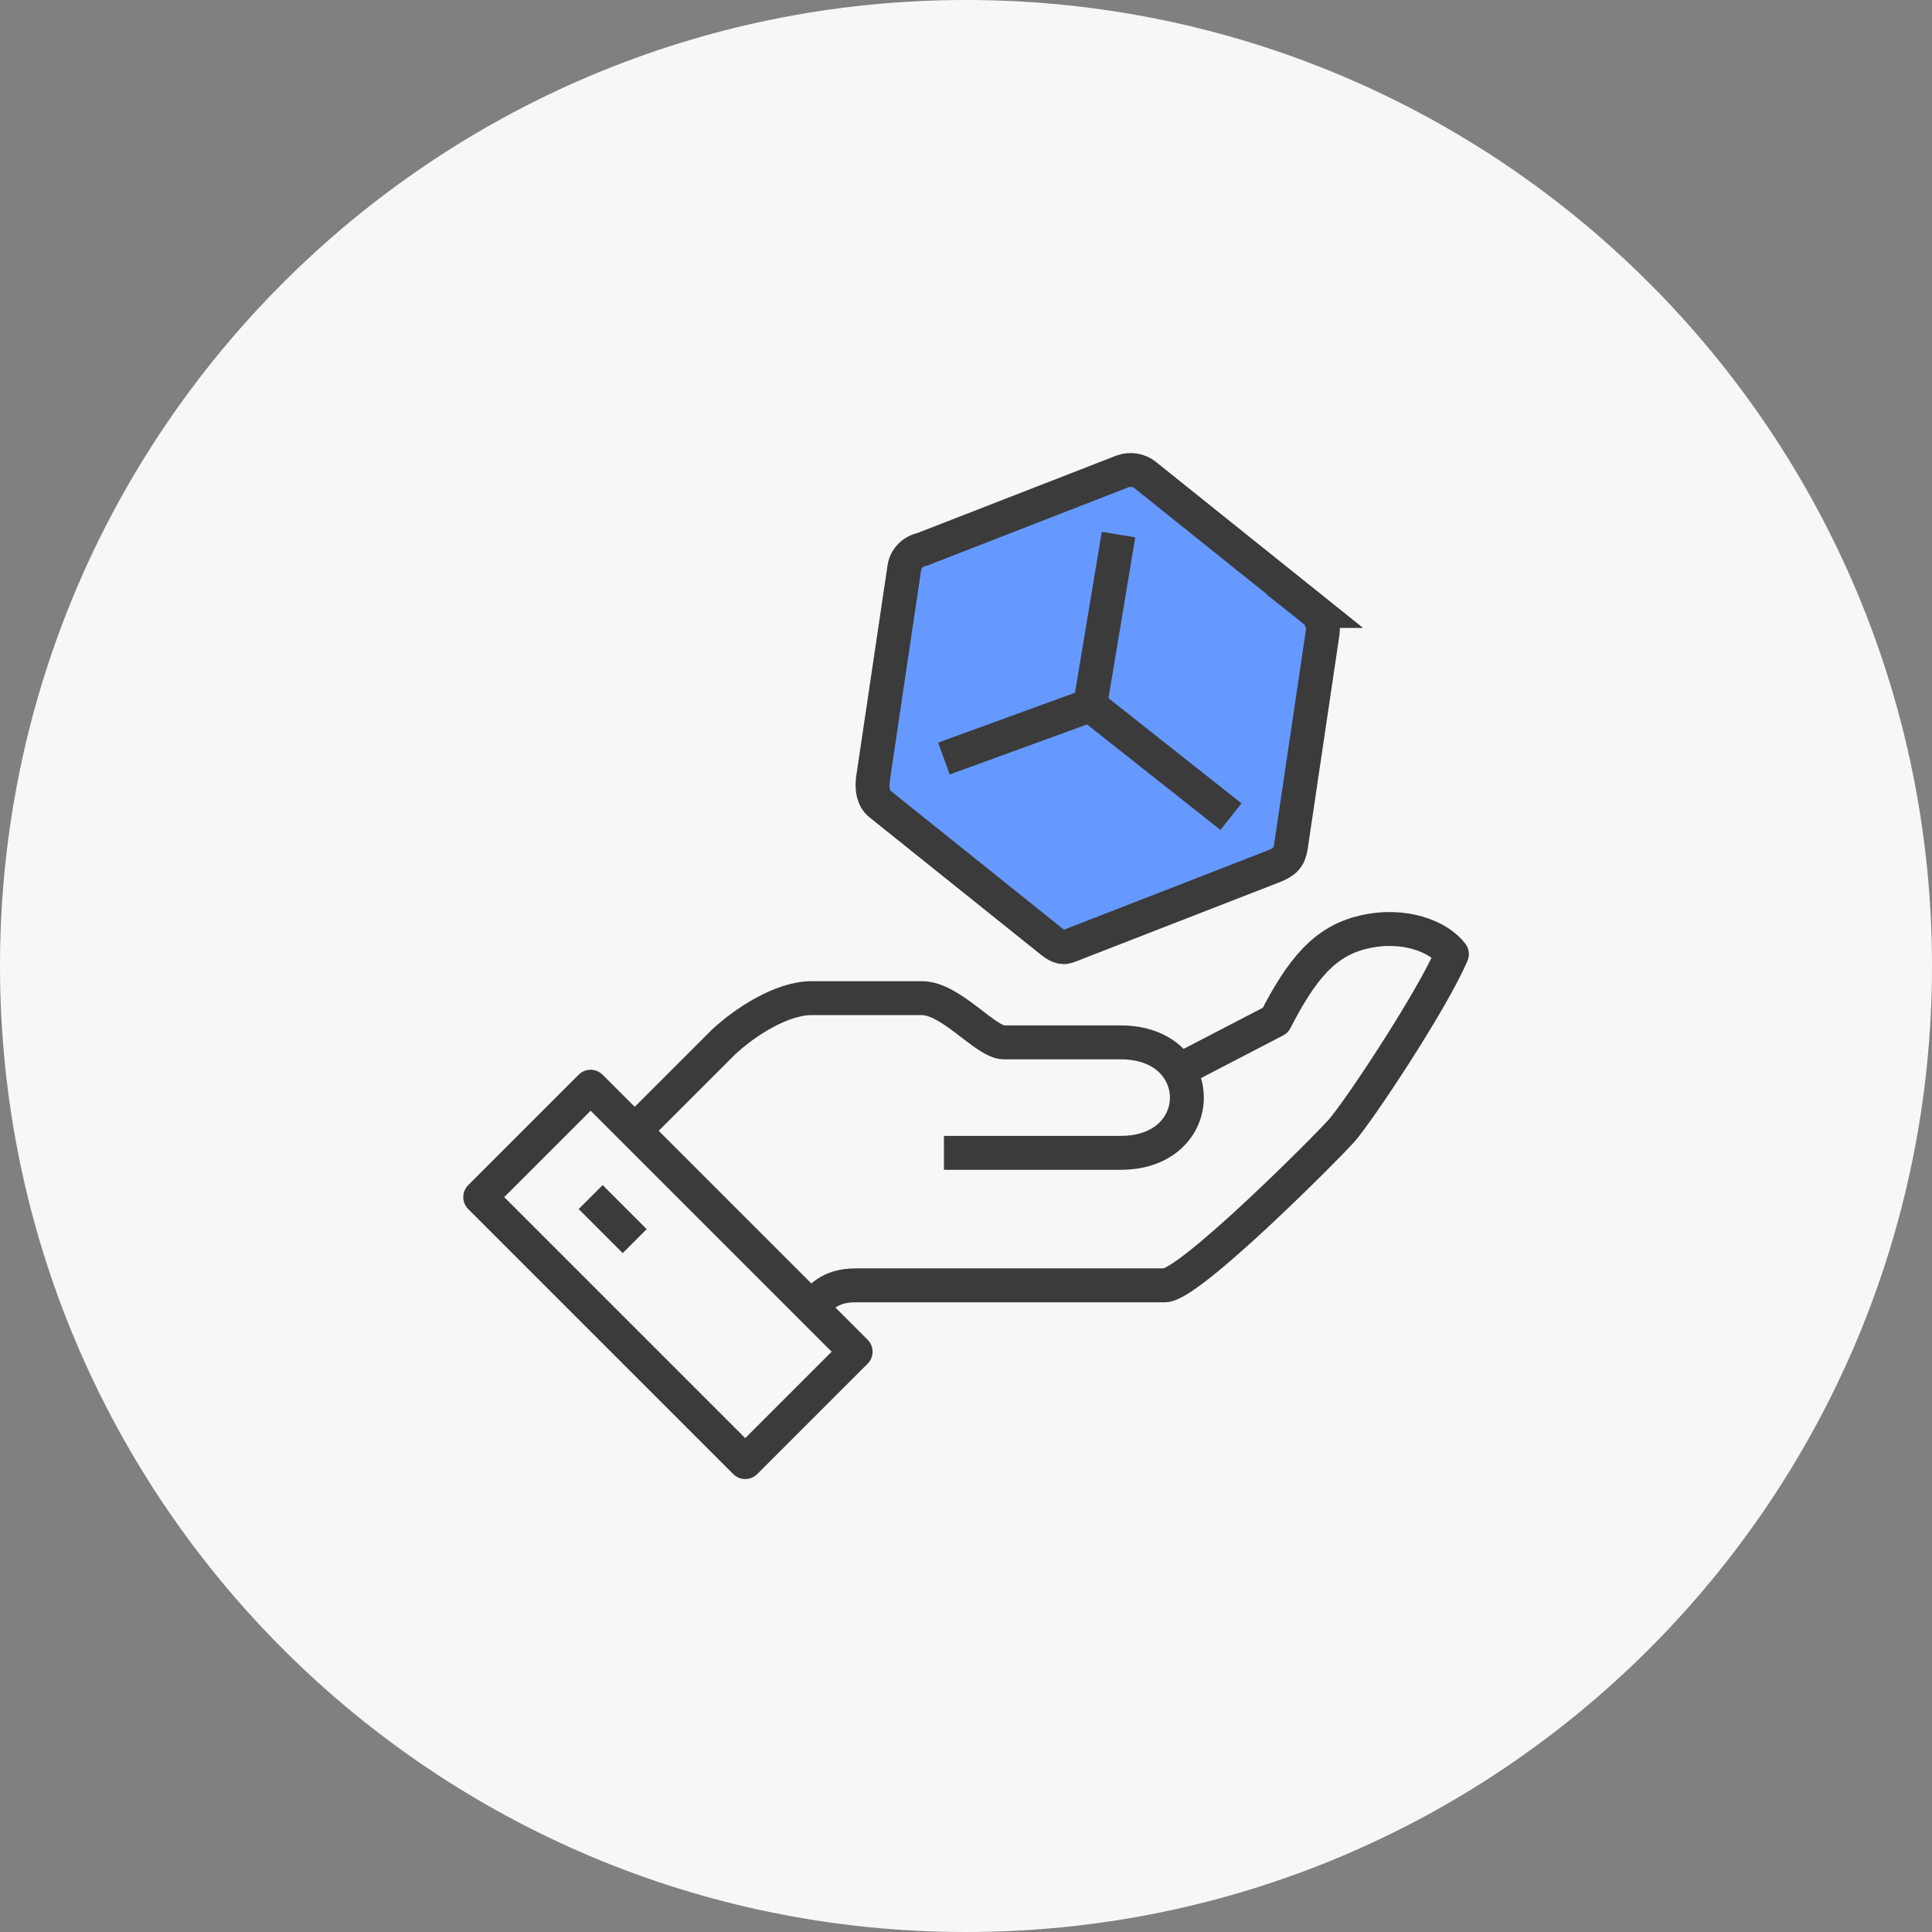 <svg width="188" height="188" viewBox="0 0 188 188" fill="none" xmlns="http://www.w3.org/2000/svg">
<rect x="0" y="0" width="188" height="188" fill="#808080" stroke="none"/>
<g clip-path="url(#clip0_577_28902)">
<path d="M94 188C145.915 188 188 145.915 188 94C188 42.085 145.915 0 94 0C42.085 0 0 42.085 0 94C0 145.915 42.085 188 94 188Z" fill="#F7F7F7"/>
<g clip-path="url(#clip1_577_28902)">
<path d="M78.961 127.218C79.79 126.388 80.62 125.075 83.264 125.075H113.337C115.722 125.075 128.857 111.905 130.534 110.039C132.141 108.241 139.296 97.491 141.284 92.842C140.039 91.165 136.669 89.766 132.694 90.699C128.892 91.58 126.662 94.311 124.104 99.289L114.253 104.404" stroke="#3B3B3B" stroke-width="3.3" stroke-linejoin="round"/>
<path d="M91.854 112.182H109.051C117.64 112.182 117.64 101.432 109.051 101.432H97.695C95.898 101.432 92.545 97.128 89.711 97.128H78.961C76.057 97.128 72.445 99.479 70.371 101.432C67.156 104.646 61.781 110.021 61.781 110.021" stroke="#3B3B3B" stroke-width="3.3" stroke-linejoin="round"/>
<path d="M57.473 105.747L46.73 116.489L72.517 142.275L83.259 131.533L57.473 105.747Z" stroke="#3B3B3B" stroke-width="3.3" stroke-linejoin="round"/>
<path d="M57.477 116.485L61.763 120.771" stroke="#3B3B3B" stroke-width="3.3" stroke-linejoin="round"/>
<path d="M127.94 59.451L111.4 46.195C110.882 45.78 110 45.59 109.24 45.867L89.745 53.454C88.863 53.627 88.137 54.318 87.999 55.251L84.94 75.835C84.819 76.751 84.975 77.702 85.631 78.238L102.171 91.494C102.811 92.013 103.295 92.324 103.934 92.082L123.931 84.304C125.002 83.889 125.452 83.44 125.607 82.438L128.718 61.473C128.804 60.851 128.511 59.918 127.923 59.451H127.94Z" fill="#6699FF" stroke="#3B3B3B" stroke-width="3.3" stroke-miterlimit="10"/>
<path d="M108.841 52.019L106.076 68.629L91.852 73.813" stroke="#3B3B3B" stroke-width="3.3" stroke-miterlimit="10"/>
<path d="M106.078 68.628L119.784 79.465" stroke="#3B3B3B" stroke-width="3.3" stroke-miterlimit="10"/>
</g>
</g>
<defs>
<clipPath id="clip0_577_28902">
<rect width="188" height="188" fill="white"/>
</clipPath>
<clipPath id="clip1_577_28902">
<rect width="97.995" height="100" fill="white" transform="translate(45 44)"/>
</clipPath>
</defs>
</svg>
